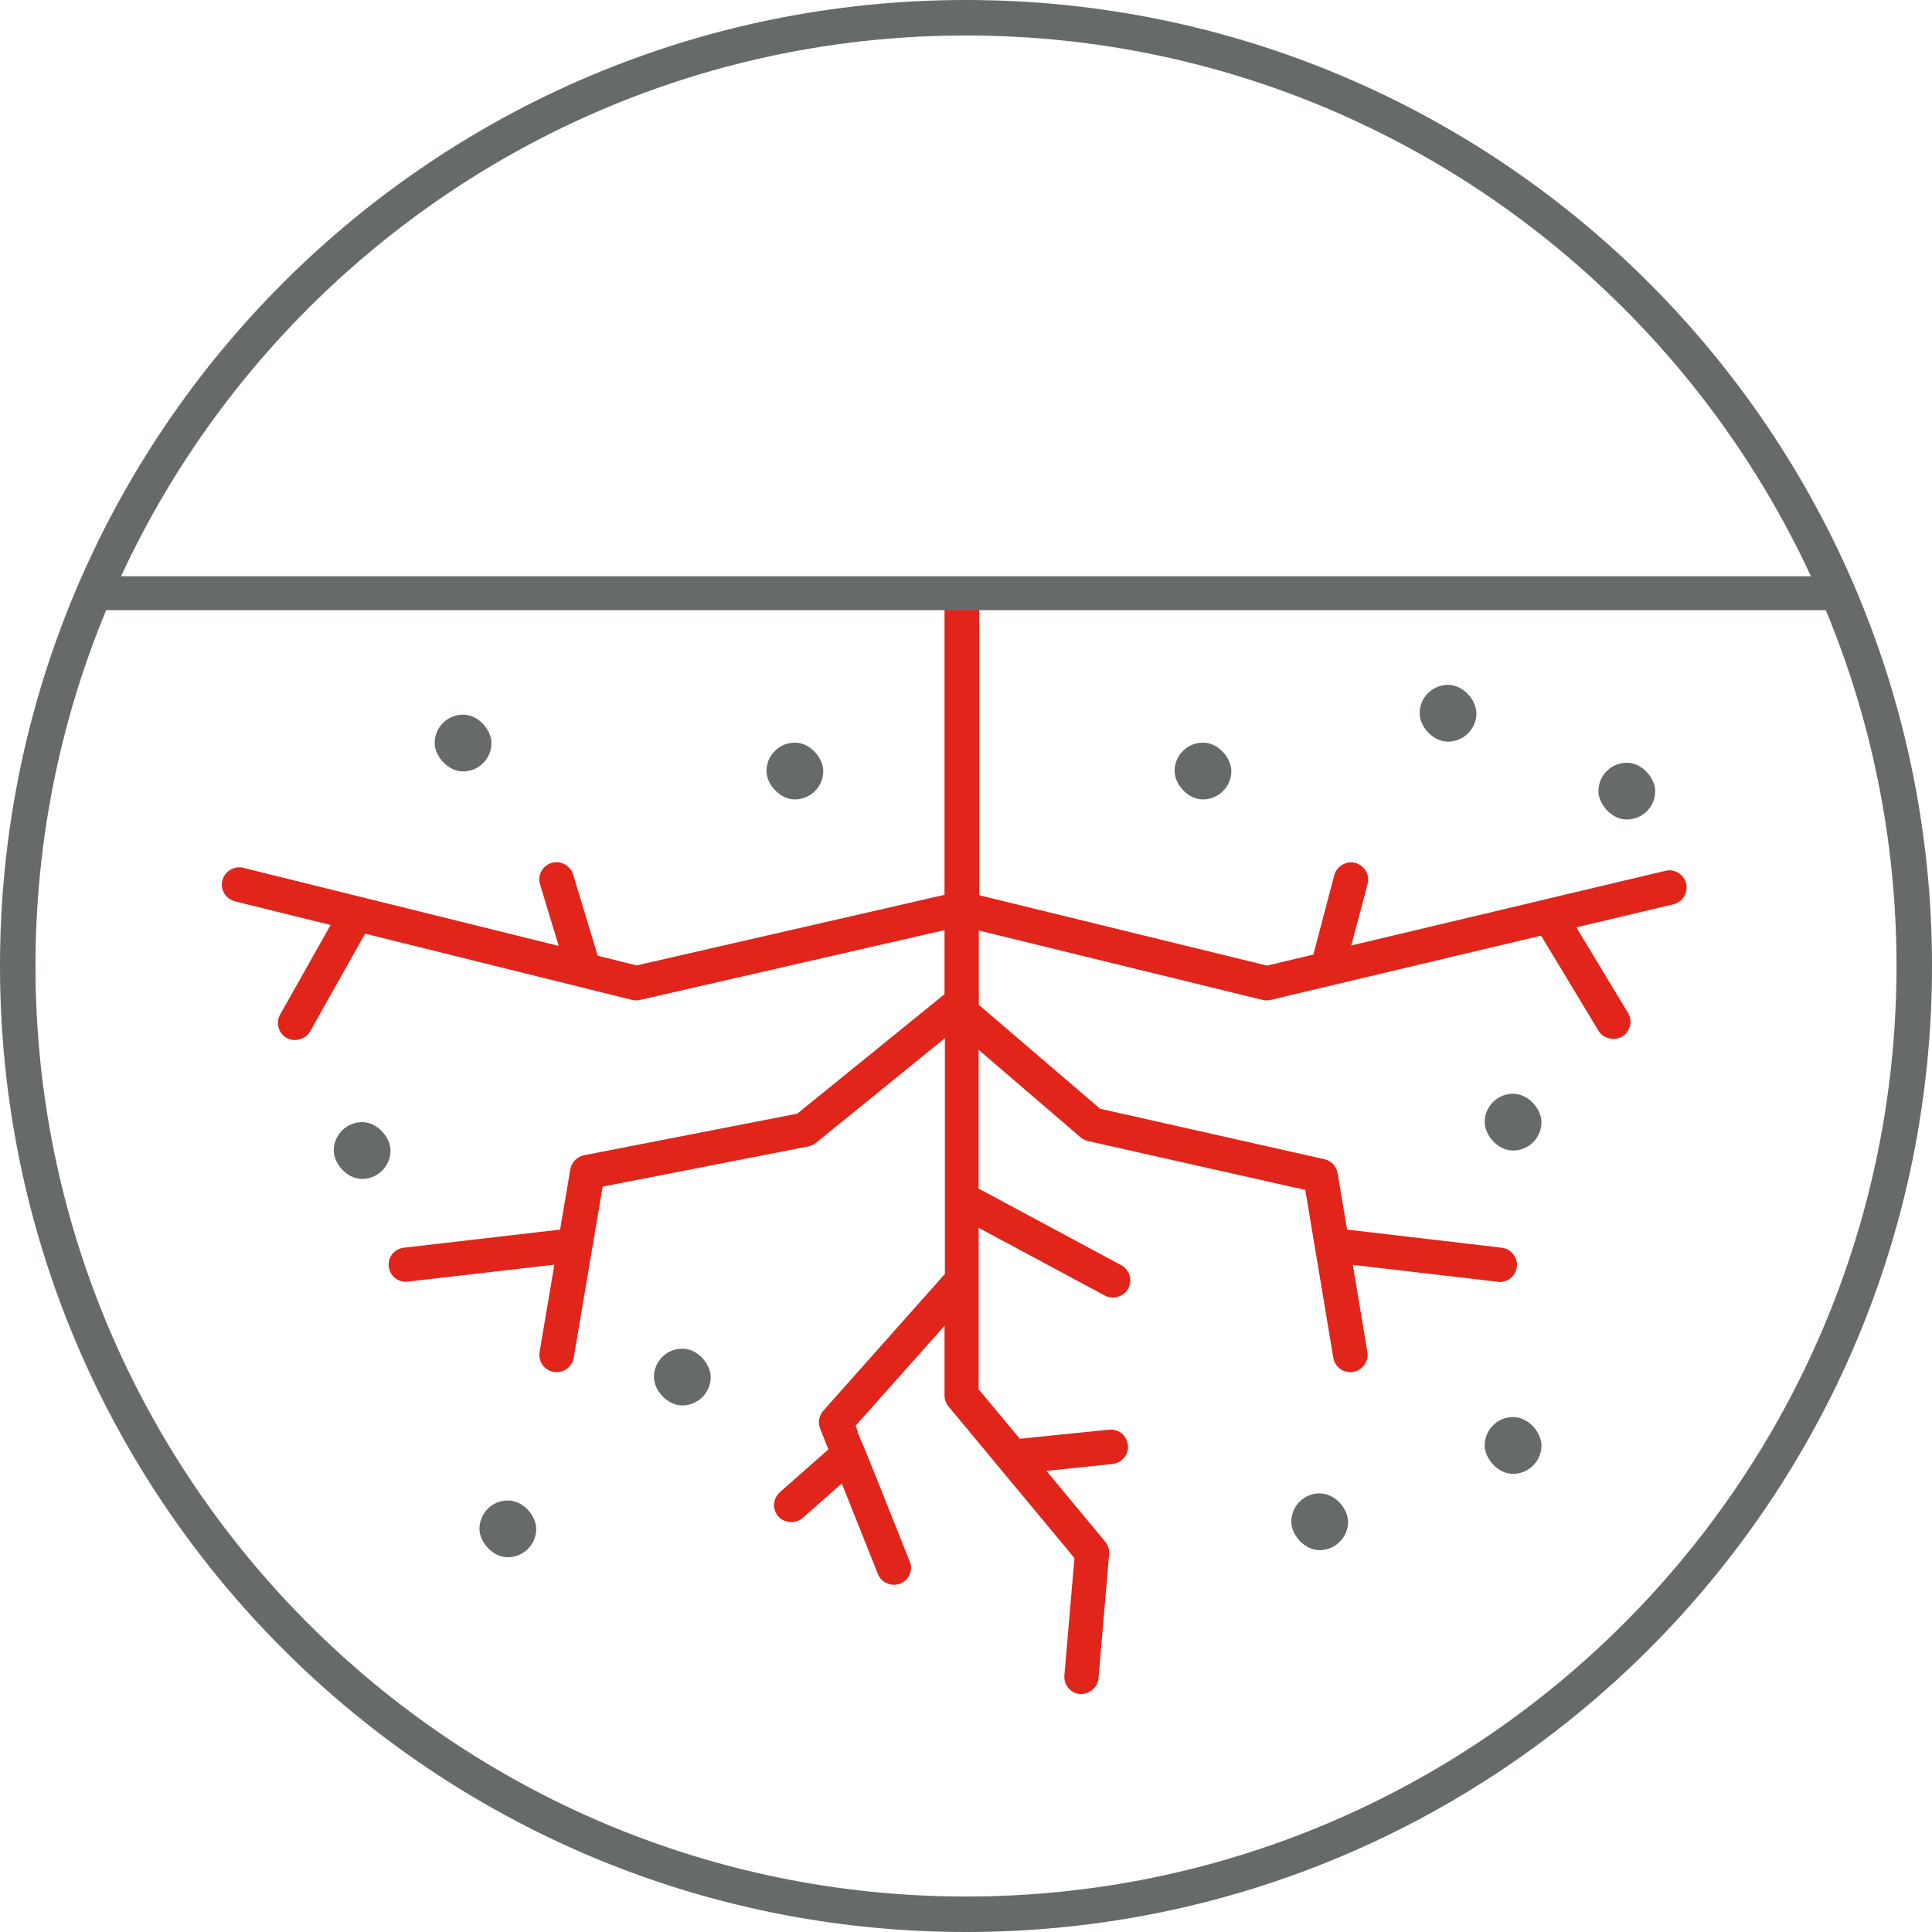 <?xml version="1.0" encoding="UTF-8"?><svg id="Capa_1" xmlns="http://www.w3.org/2000/svg" viewBox="0 0 98 98"><defs><style>.cls-1{fill:#676a6a;}.cls-2{fill:#e1251b;}</style></defs><path class="cls-1" d="M49,1.8c26.03,0,47.2,21.17,47.2,47.2s-21.17,47.2-47.2,47.2S1.8,75.03,1.8,49,22.97,1.8,49,1.8M49,0C21.94,0,0,21.94,0,49s21.94,49,49,49,49-21.94,49-49S76.06,0,49,0h0Z"/><path class="cls-2" d="M47.91,30.09v15.3l-15.62,3.58-1.97-.49-1.25-4.13c-.14-.45-.64-.72-1.09-.58-.22,.07-.41,.22-.52,.42-.11,.21-.13,.44-.07,.66l.95,3.13-16-3.96c-.47-.12-.94,.18-1.06,.64-.06,.23-.02,.46,.1,.66,.12,.2,.31,.34,.54,.4l4.85,1.2-2.56,4.54c-.12,.2-.14,.44-.08,.66,.06,.23,.21,.41,.41,.53,.41,.23,.96,.07,1.19-.33l2.79-4.96,13.54,3.36c.13,.03,.27,.03,.41,0l15.44-3.54v3.25l-7.47,6.06-10.82,2.11c-.35,.07-.63,.36-.69,.71l-.52,3.06-7.93,.92c-.23,.03-.44,.14-.58,.32-.15,.18-.21,.41-.18,.64,.05,.44,.42,.77,.87,.77l7.53-.87-.75,4.43c-.08,.47,.24,.93,.72,1.01,.49,.08,.93-.25,1.01-.71l1.47-8.69,10.44-2.04c.14-.03,.27-.09,.38-.18l6.54-5.31v11.96l-6.17,6.94c-.22,.25-.28,.59-.16,.9l.42,1.06-2.46,2.17c-.36,.32-.4,.87-.08,1.23,.31,.35,.89,.38,1.23,.08l1.99-1.75,1.83,4.59c.17,.44,.69,.66,1.13,.49,.22-.09,.39-.25,.48-.47,.09-.21,.1-.45,0-.67-1.53-3.85-2.17-5.44-2.38-5.93l-.27-.63h.03l-.12-.31,4.51-5.07v3.53c0,.2,.07,.4,.2,.56l6.39,7.69-.51,5.95c-.02,.23,.05,.46,.2,.64,.15,.18,.36,.29,.59,.31h0c.52,0,.9-.35,.94-.8l.54-6.3c.02-.23-.05-.45-.2-.63l-2.98-3.59,3.35-.35c.23-.02,.44-.14,.59-.32,.15-.18,.22-.41,.19-.64-.05-.49-.47-.83-.96-.78l-4.52,.46-2.09-2.51v-8.19l6.41,3.44c.41,.22,.96,.05,1.18-.36,.11-.21,.13-.44,.07-.66-.07-.22-.22-.41-.42-.52l-7.24-3.89v-7.04l5.17,4.44c.11,.09,.24,.16,.38,.19l11.02,2.48,1.42,8.51c.08,.47,.52,.8,1.01,.72,.47-.08,.79-.53,.72-1l-.74-4.43,7.46,.87c.44,0,.81-.33,.86-.77,.03-.23-.04-.46-.18-.64-.14-.18-.35-.3-.58-.33l-7.85-.92-.48-2.86c-.06-.35-.32-.63-.67-.71l-11.38-2.56-6.15-5.27v-3.77l14.39,3.52c.14,.03,.27,.03,.41,0l13.72-3.26,2.91,4.82c.24,.4,.8,.54,1.2,.3,.2-.12,.34-.31,.4-.54,.06-.23,.02-.46-.1-.66l-2.62-4.34,4.92-1.17c.23-.05,.42-.19,.54-.39,.12-.2,.16-.43,.11-.66-.11-.46-.57-.76-1.05-.65l-15.94,3.79,.83-3.12c.06-.23,.03-.46-.09-.66-.12-.2-.31-.35-.53-.41-.45-.12-.95,.16-1.07,.62l-1.06,4.03-2.35,.56-14.6-3.57v-15.31h-1.76Z"/><path class="cls-1" d="M93.01,30.95H4.73c-.47,0-.86-.38-.86-.86s.39-.86,.86-.86H93.01c.47,0,.86,.38,.86,.86s-.39,.86-.86,.86Z"/><rect class="cls-1" x="81.08" y="38.69" width="2.88" height="2.88" rx="1.44" ry="1.44"/><rect class="cls-1" x="72.01" y="34.74" width="2.88" height="2.88" rx="1.44" ry="1.44"/><rect class="cls-1" x="59.58" y="37.67" width="2.88" height="2.88" rx="1.44" ry="1.44"/><rect class="cls-1" x="38.88" y="37.67" width="2.88" height="2.88" rx="1.44" ry="1.44"/><rect class="cls-1" x="22.05" y="36.25" width="2.88" height="2.88" rx="1.44" ry="1.44"/><rect class="cls-1" x="16.93" y="56.92" width="2.88" height="2.88" rx="1.44" ry="1.44"/><rect class="cls-1" x="33.17" y="68.41" width="2.88" height="2.88" rx="1.44" ry="1.44"/><rect class="cls-1" x="65.5" y="75.75" width="2.88" height="2.88" rx="1.44" ry="1.44"/><rect class="cls-1" x="75.31" y="71.88" width="2.88" height="2.88" rx="1.44" ry="1.44"/><rect class="cls-1" x="75.31" y="55.48" width="2.88" height="2.88" rx="1.44" ry="1.44"/><rect class="cls-1" x="24.32" y="76.11" width="2.88" height="2.88" rx="1.44" ry="1.44"/></svg>